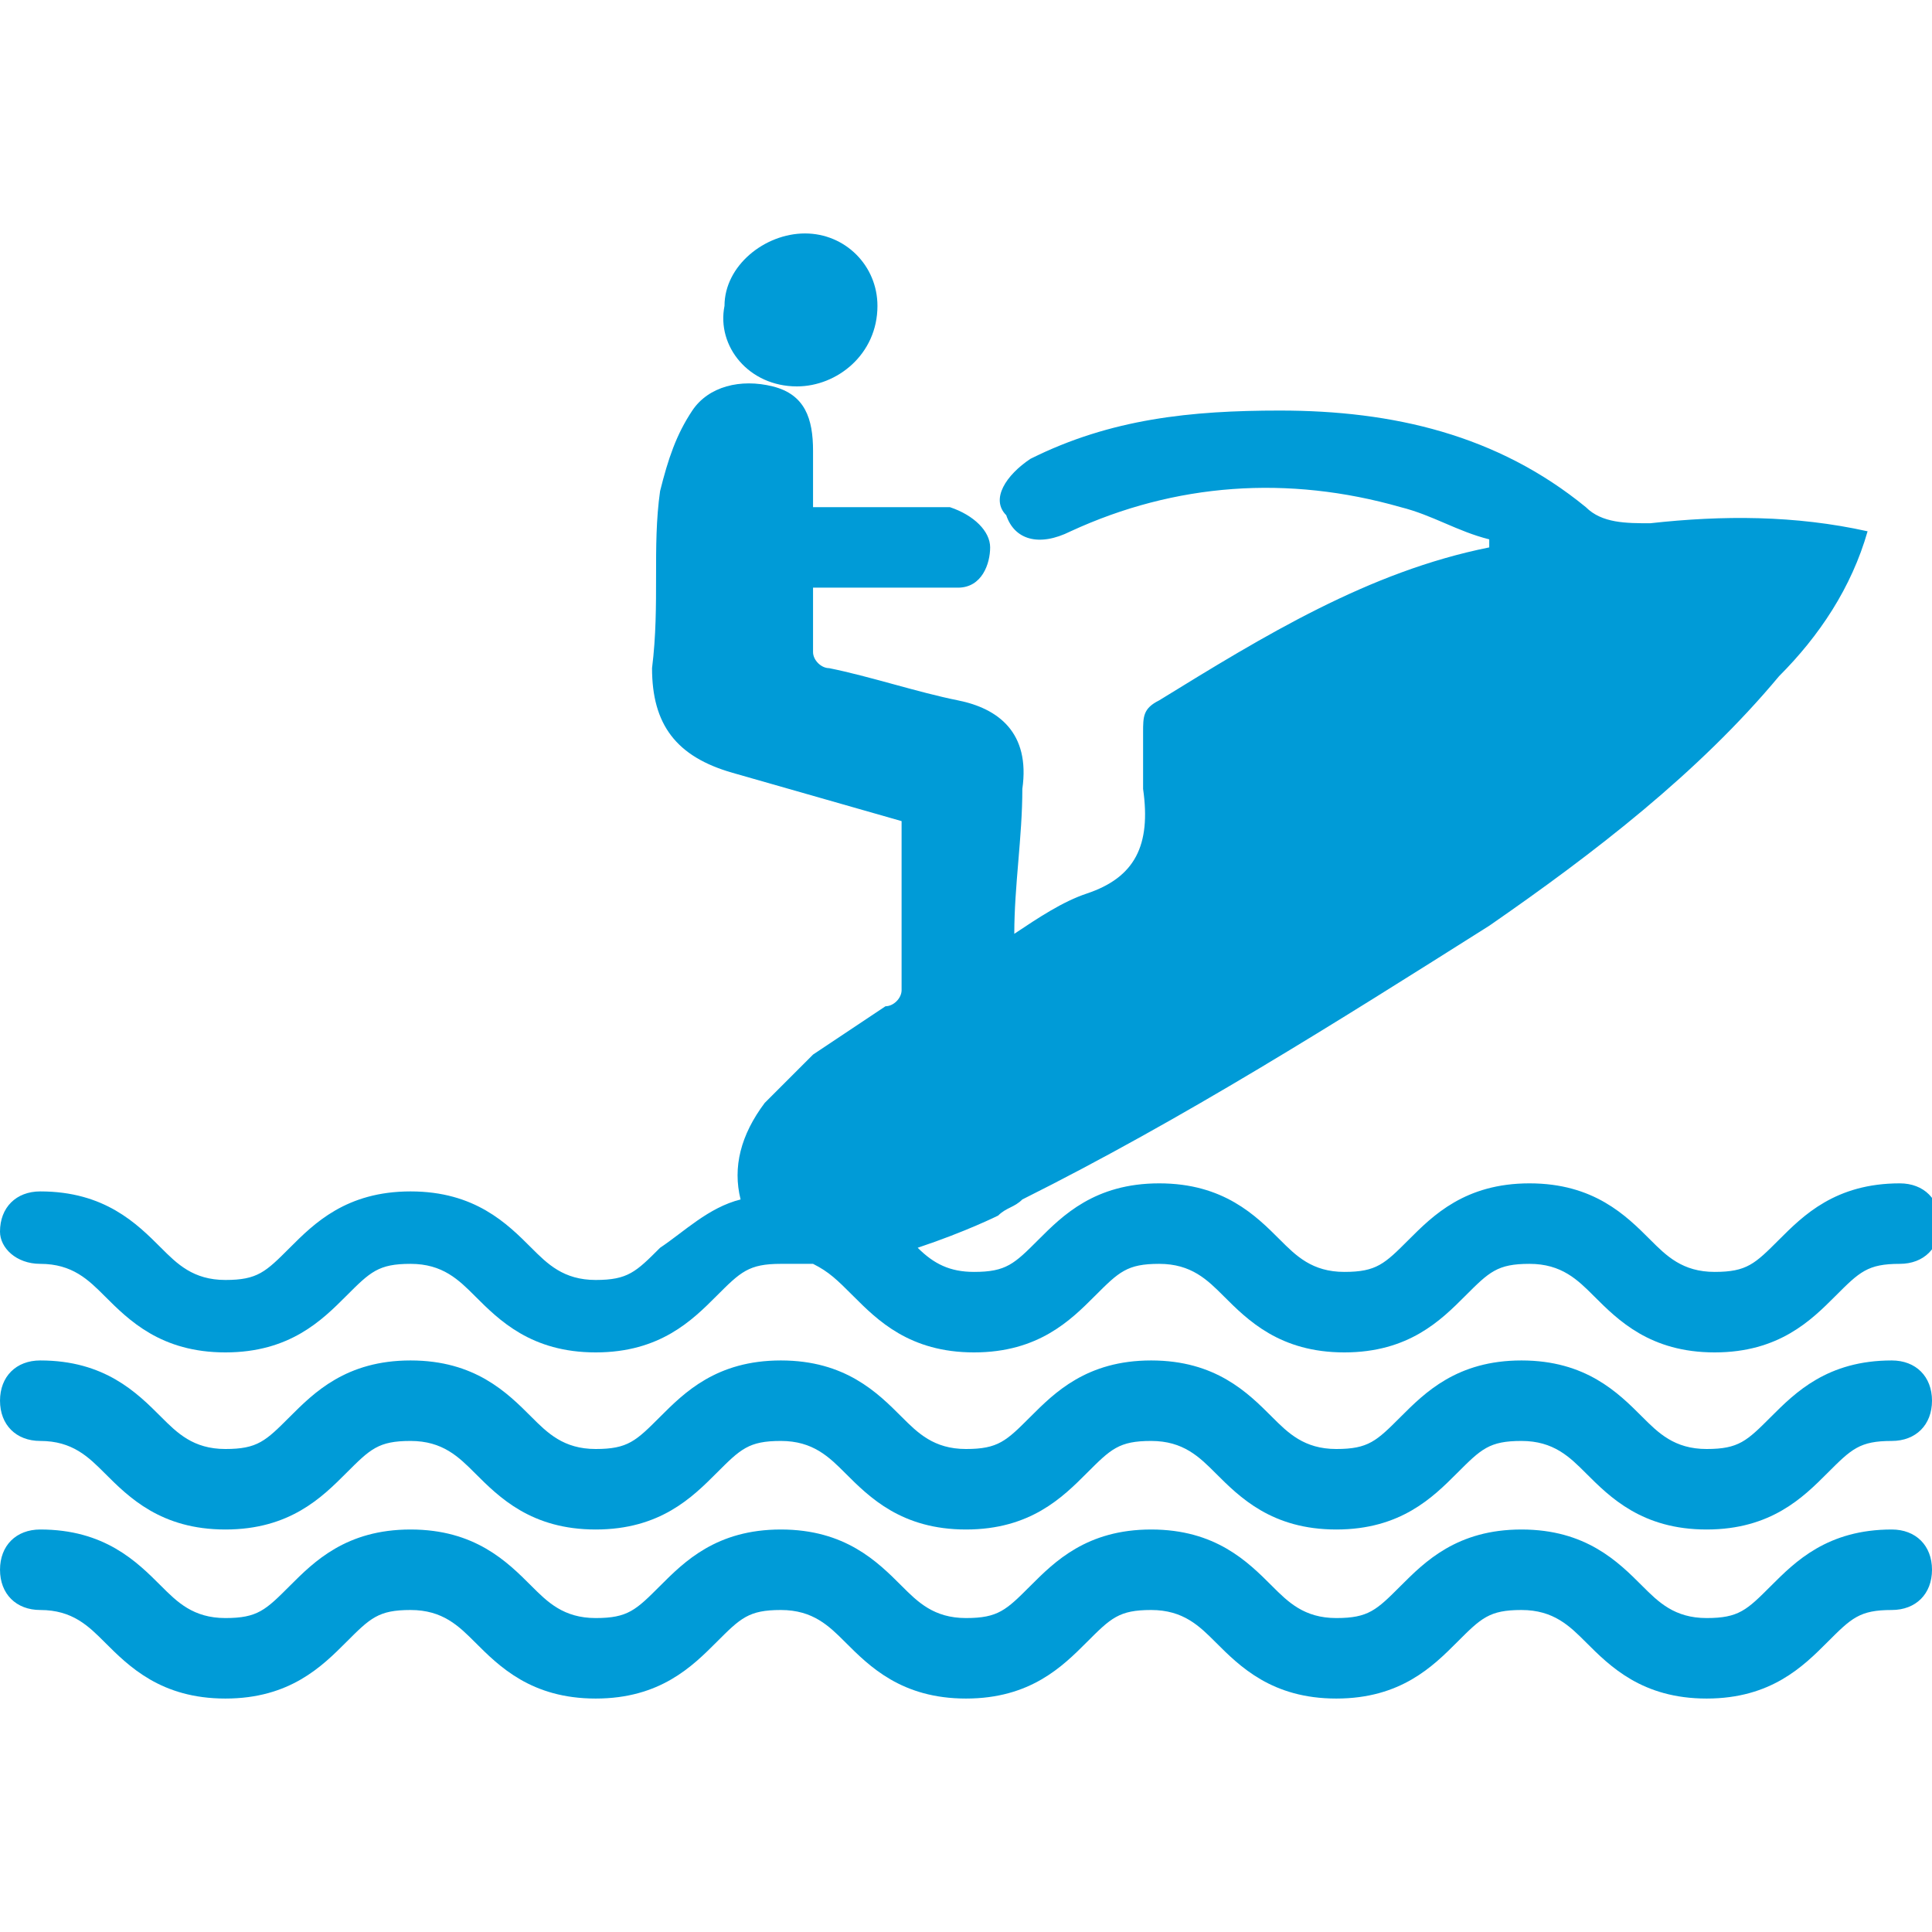 <?xml version="1.0" encoding="utf-8"?>
<!-- Generator: Adobe Illustrator 19.0.0, SVG Export Plug-In . SVG Version: 6.00 Build 0)  -->
<!DOCTYPE svg PUBLIC "-//W3C//DTD SVG 1.1//EN" "http://www.w3.org/Graphics/SVG/1.1/DTD/svg11.dtd">
<svg version="1.1" id="Layer_1" xmlns="http://www.w3.org/2000/svg" xmlns:xlink="http://www.w3.org/1999/xlink" x="0px" y="0px"
	 viewBox="-90 8.6 24 24" style="enable-background:new -90 8.6 24 24;" xml:space="preserve">
<style type="text/css">
	.st0{fill:#009BD7;}
</style>
<g>
	<path class="st0" d="M-80.1,13.4c0.5,0,1-0.4,1-1c0-0.5-0.4-0.9-0.9-0.9c-0.5,0-1,0.4-1,0.9C-81.1,12.9-80.7,13.4-80.1,13.4z"/>
	<path class="st0" d="M-89.5,24.3c0.4,0,0.6,0.2,0.8,0.4c0.3,0.3,0.7,0.7,1.5,0.7c0.8,0,1.2-0.4,1.5-0.7c0.3-0.3,0.4-0.4,0.8-0.4
		c0.4,0,0.6,0.2,0.8,0.4c0.3,0.3,0.7,0.7,1.5,0.7c0.8,0,1.2-0.4,1.5-0.7c0.3-0.3,0.4-0.4,0.8-0.4c0.1,0,0.1,0,0.2,0
		c0.1,0,0.1,0,0.2,0c0.2,0.1,0.3,0.2,0.5,0.4c0.3,0.3,0.7,0.7,1.5,0.7c0.8,0,1.2-0.4,1.5-0.7c0.3-0.3,0.4-0.4,0.8-0.4
		c0.4,0,0.6,0.2,0.8,0.4c0.3,0.3,0.7,0.7,1.5,0.7c0.8,0,1.2-0.4,1.5-0.7c0.3-0.3,0.4-0.4,0.8-0.4c0.4,0,0.6,0.2,0.8,0.4
		c0.3,0.3,0.7,0.7,1.5,0.7c0.8,0,1.2-0.4,1.5-0.7c0.3-0.3,0.4-0.4,0.8-0.4c0.3,0,0.5-0.2,0.5-0.5c0-0.3-0.2-0.5-0.5-0.5
		c-0.8,0-1.2,0.4-1.5,0.7c-0.3,0.3-0.4,0.4-0.8,0.4c-0.4,0-0.6-0.2-0.8-0.4c-0.3-0.3-0.7-0.7-1.5-0.7c-0.8,0-1.2,0.4-1.5,0.7
		c-0.3,0.3-0.4,0.4-0.8,0.4c-0.4,0-0.6-0.2-0.8-0.4c-0.3-0.3-0.7-0.7-1.5-0.7c-0.8,0-1.2,0.4-1.5,0.7c-0.3,0.3-0.4,0.4-0.8,0.4
		c-0.3,0-0.5-0.1-0.7-0.3c0.6-0.2,1-0.4,1-0.4c0.1-0.1,0.2-0.1,0.3-0.2c2-1,3.9-2.2,5.8-3.4c1.3-0.9,2.6-1.9,3.6-3.1
		c0.5-0.5,0.9-1.1,1.1-1.8c-0.9-0.2-1.8-0.2-2.7-0.1c-0.3,0-0.6,0-0.8-0.2c-1.1-0.9-2.4-1.2-3.8-1.2c-1.1,0-2.1,0.1-3.1,0.6
		c-0.3,0.2-0.5,0.5-0.3,0.7c0.1,0.3,0.4,0.4,0.8,0.2c1.3-0.6,2.7-0.7,4.1-0.3c0.4,0.1,0.7,0.3,1.1,0.4c0,0,0,0.1,0,0.1
		c-1.5,0.3-2.8,1.1-4.1,1.9c-0.2,0.1-0.2,0.2-0.2,0.4c0,0.2,0,0.5,0,0.7c0.1,0.7-0.1,1.1-0.7,1.3c-0.3,0.1-0.6,0.3-0.9,0.5
		c0-0.6,0.1-1.2,0.1-1.8c0.1-0.7-0.3-1-0.8-1.1c-0.5-0.1-1.1-0.3-1.6-0.4c-0.1,0-0.2-0.1-0.2-0.2c0-0.3,0-0.5,0-0.8
		c0.4,0,0.8,0,1.2,0c0.2,0,0.4,0,0.6,0c0.3,0,0.4-0.3,0.4-0.5c0-0.2-0.2-0.4-0.5-0.5c-0.1,0-0.3,0-0.4,0c-0.4,0-0.8,0-1.3,0
		c0-0.2,0-0.5,0-0.7c0-0.4-0.1-0.7-0.5-0.8c-0.4-0.1-0.8,0-1,0.3c-0.2,0.3-0.3,0.6-0.4,1c-0.1,0.7,0,1.4-0.1,2.2
		c0,0.7,0.3,1.1,1,1.3c0.7,0.2,1.4,0.4,2.1,0.6c0,0.7,0,1.4,0,2.1c0,0.1-0.1,0.2-0.2,0.2c-0.3,0.2-0.6,0.4-0.9,0.6
		c-0.2,0.2-0.4,0.4-0.6,0.6c-0.3,0.4-0.4,0.8-0.3,1.2c-0.4,0.1-0.7,0.4-1,0.6c-0.3,0.3-0.4,0.4-0.8,0.4c-0.4,0-0.6-0.2-0.8-0.4
		c-0.3-0.3-0.7-0.7-1.5-0.7c-0.8,0-1.2,0.4-1.5,0.7c-0.3,0.3-0.4,0.4-0.8,0.4c-0.4,0-0.6-0.2-0.8-0.4c-0.3-0.3-0.7-0.7-1.5-0.7
		c-0.3,0-0.5,0.2-0.5,0.5C-90,24.1-89.8,24.3-89.5,24.3z"/>
	<path class="st0" d="M-66.5,25.5c-0.8,0-1.2,0.4-1.5,0.7c-0.3,0.3-0.4,0.4-0.8,0.4c-0.4,0-0.6-0.2-0.8-0.4
		c-0.3-0.3-0.7-0.7-1.5-0.7c-0.8,0-1.2,0.4-1.5,0.7c-0.3,0.3-0.4,0.4-0.8,0.4c-0.4,0-0.6-0.2-0.8-0.4c-0.3-0.3-0.7-0.7-1.5-0.7
		c-0.8,0-1.2,0.4-1.5,0.7c-0.3,0.3-0.4,0.4-0.8,0.4c-0.4,0-0.6-0.2-0.8-0.4c-0.3-0.3-0.7-0.7-1.5-0.7c-0.8,0-1.2,0.4-1.5,0.7
		c-0.3,0.3-0.4,0.4-0.8,0.4c-0.4,0-0.6-0.2-0.8-0.4c-0.3-0.3-0.7-0.7-1.5-0.7c-0.8,0-1.2,0.4-1.5,0.7c-0.3,0.3-0.4,0.4-0.8,0.4
		c-0.4,0-0.6-0.2-0.8-0.4c-0.3-0.3-0.7-0.7-1.5-0.7c-0.3,0-0.5,0.2-0.5,0.5c0,0.3,0.2,0.5,0.5,0.5c0.4,0,0.6,0.2,0.8,0.4
		c0.3,0.3,0.7,0.7,1.5,0.7c0.8,0,1.2-0.4,1.5-0.7c0.3-0.3,0.4-0.4,0.8-0.4c0.4,0,0.6,0.2,0.8,0.4c0.3,0.3,0.7,0.7,1.5,0.7
		c0.8,0,1.2-0.4,1.5-0.7c0.3-0.3,0.4-0.4,0.8-0.4c0.4,0,0.6,0.2,0.8,0.4c0.3,0.3,0.7,0.7,1.5,0.7c0.8,0,1.2-0.4,1.5-0.7
		c0.3-0.3,0.4-0.4,0.8-0.4c0.4,0,0.6,0.2,0.8,0.4c0.3,0.3,0.7,0.7,1.5,0.7c0.8,0,1.2-0.4,1.5-0.7c0.3-0.3,0.4-0.4,0.8-0.4
		c0.4,0,0.6,0.2,0.8,0.4c0.3,0.3,0.7,0.7,1.5,0.7c0.8,0,1.2-0.4,1.5-0.7c0.3-0.3,0.4-0.4,0.8-0.4c0.3,0,0.5-0.2,0.5-0.5
		C-66,25.7-66.2,25.5-66.5,25.5z"/>
	<path class="st0" d="M-66.5,27.6c-0.8,0-1.2,0.4-1.5,0.7c-0.3,0.3-0.4,0.4-0.8,0.4c-0.4,0-0.6-0.2-0.8-0.4
		c-0.3-0.3-0.7-0.7-1.5-0.7c-0.8,0-1.2,0.4-1.5,0.7c-0.3,0.3-0.4,0.4-0.8,0.4c-0.4,0-0.6-0.2-0.8-0.4c-0.3-0.3-0.7-0.7-1.5-0.7
		c-0.8,0-1.2,0.4-1.5,0.7c-0.3,0.3-0.4,0.4-0.8,0.4c-0.4,0-0.6-0.2-0.8-0.4c-0.3-0.3-0.7-0.7-1.5-0.7c-0.8,0-1.2,0.4-1.5,0.7
		c-0.3,0.3-0.4,0.4-0.8,0.4c-0.4,0-0.6-0.2-0.8-0.4c-0.3-0.3-0.7-0.7-1.5-0.7c-0.8,0-1.2,0.4-1.5,0.7c-0.3,0.3-0.4,0.4-0.8,0.4
		c-0.4,0-0.6-0.2-0.8-0.4c-0.3-0.3-0.7-0.7-1.5-0.7c-0.3,0-0.5,0.2-0.5,0.5s0.2,0.5,0.5,0.5c0.4,0,0.6,0.2,0.8,0.4
		c0.3,0.3,0.7,0.7,1.5,0.7c0.8,0,1.2-0.4,1.5-0.7c0.3-0.3,0.4-0.4,0.8-0.4c0.4,0,0.6,0.2,0.8,0.4c0.3,0.3,0.7,0.7,1.5,0.7
		c0.8,0,1.2-0.4,1.5-0.7c0.3-0.3,0.4-0.4,0.8-0.4c0.4,0,0.6,0.2,0.8,0.4c0.3,0.3,0.7,0.7,1.5,0.7c0.8,0,1.2-0.4,1.5-0.7
		c0.3-0.3,0.4-0.4,0.8-0.4c0.4,0,0.6,0.2,0.8,0.4c0.3,0.3,0.7,0.7,1.5,0.7c0.8,0,1.2-0.4,1.5-0.7c0.3-0.3,0.4-0.4,0.8-0.4
		c0.4,0,0.6,0.2,0.8,0.4c0.3,0.3,0.7,0.7,1.5,0.7c0.8,0,1.2-0.4,1.5-0.7c0.3-0.3,0.4-0.4,0.8-0.4c0.3,0,0.5-0.2,0.5-0.5
		S-66.2,27.6-66.5,27.6z"/>
</g>
</svg>
